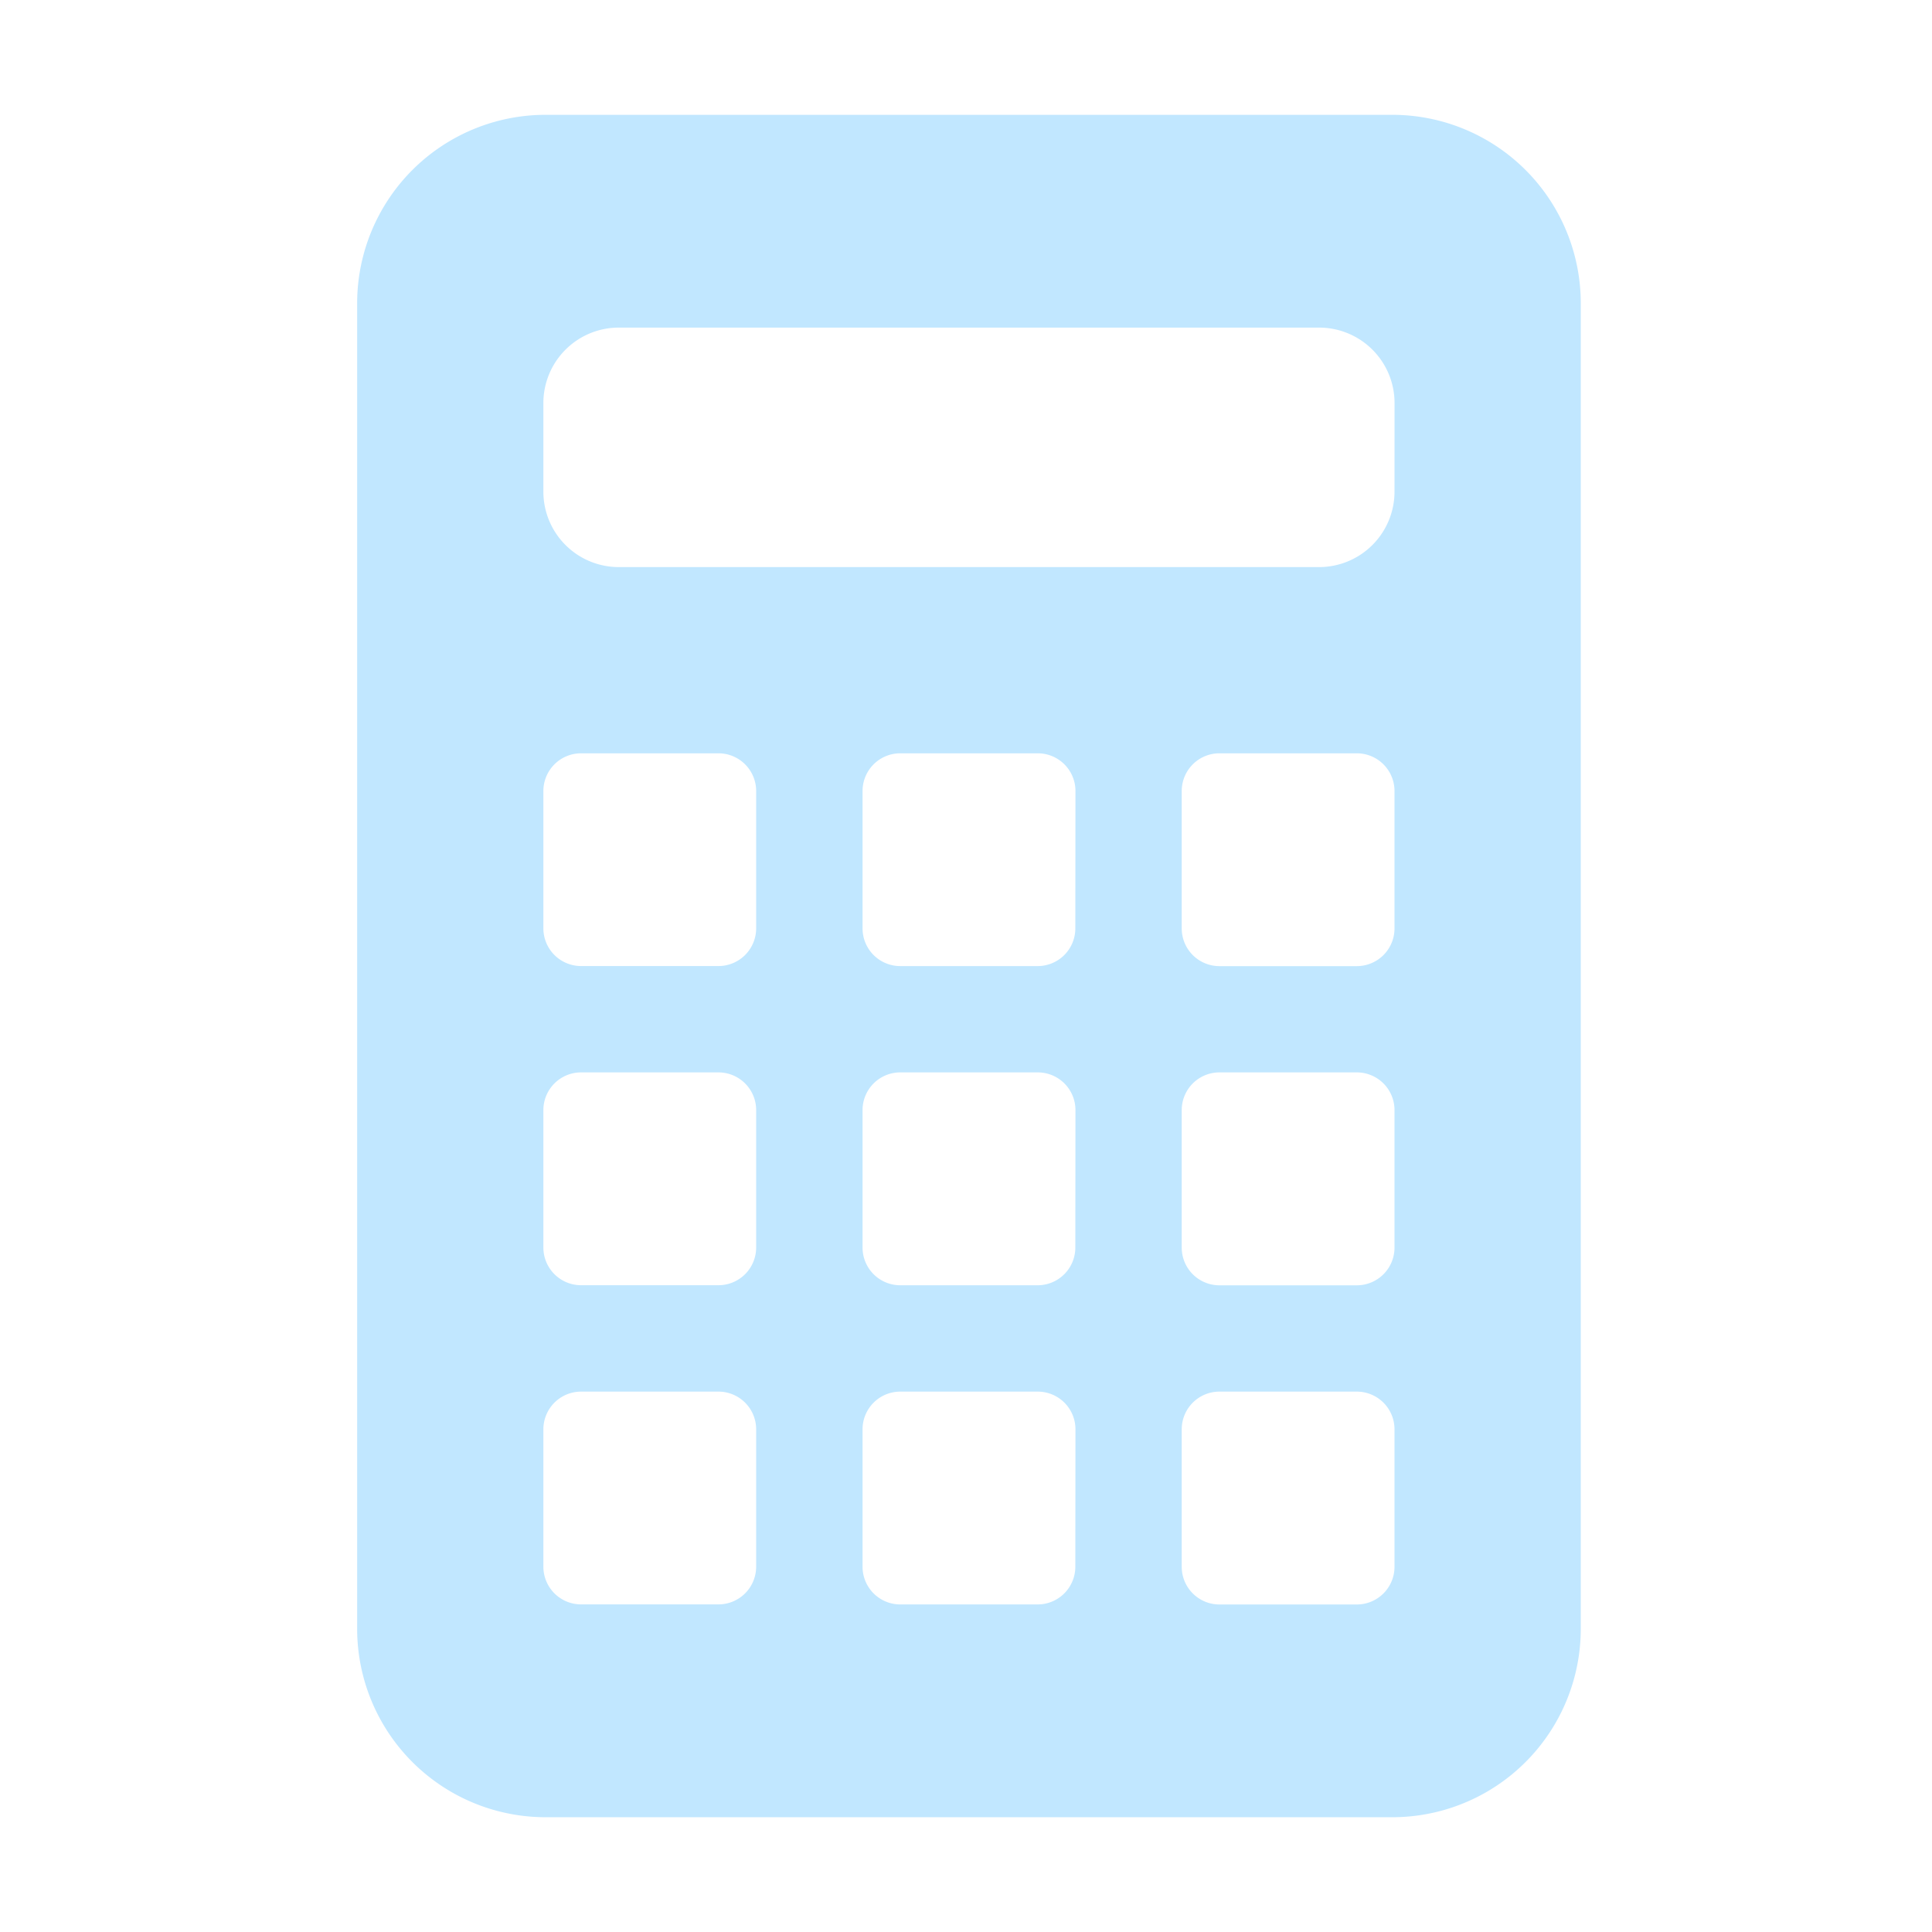 <svg xmlns="http://www.w3.org/2000/svg" width="44" height="44" viewBox="0 0 44 44">
  <g id="グループ_169" data-name="グループ 169" transform="translate(-147.245 -2148)">
    <path id="パス_260" data-name="パス 260" d="M95.574,0H76.293A4.292,4.292,0,0,0,72,4.293V34.478a4.292,4.292,0,0,0,4.293,4.293H95.574a4.292,4.292,0,0,0,4.293-4.293V4.293A4.292,4.292,0,0,0,95.574,0ZM81.087,33.065a.859.859,0,0,1-.859.859H77.1a.859.859,0,0,1-.859-.859V29.937a.859.859,0,0,1,.859-.859h3.128a.859.859,0,0,1,.859.859Zm0-7.269a.859.859,0,0,1-.859.859H77.1a.859.859,0,0,1-.859-.859V22.667a.859.859,0,0,1,.859-.859h3.128a.859.859,0,0,1,.859.859Zm0-7.269a.859.859,0,0,1-.859.859H77.1a.859.859,0,0,1-.859-.859V15.4a.859.859,0,0,1,.859-.859h3.128a.859.859,0,0,1,.859.859Zm7.269,14.539a.859.859,0,0,1-.859.859H84.369a.859.859,0,0,1-.859-.859V29.937a.859.859,0,0,1,.859-.859H87.5a.859.859,0,0,1,.859.859Zm0-7.269a.859.859,0,0,1-.859.859H84.369a.859.859,0,0,1-.859-.859V22.667a.859.859,0,0,1,.859-.859H87.5a.859.859,0,0,1,.859.859Zm0-7.269a.859.859,0,0,1-.859.859H84.369a.859.859,0,0,1-.859-.859V15.4a.859.859,0,0,1,.859-.859H87.5a.859.859,0,0,1,.859.859Zm7.269,14.539a.859.859,0,0,1-.859.859H91.638a.859.859,0,0,1-.859-.859V29.937a.859.859,0,0,1,.859-.859h3.128a.859.859,0,0,1,.859.859Zm0-7.269a.859.859,0,0,1-.859.859H91.638a.859.859,0,0,1-.859-.859V22.667a.859.859,0,0,1,.859-.859h3.128a.859.859,0,0,1,.859.859Zm0-7.269a.859.859,0,0,1-.859.859H91.638a.859.859,0,0,1-.859-.859V15.4a.859.859,0,0,1,.859-.859h3.128a.859.859,0,0,1,.859.859Zm0-9.946A1.718,1.718,0,0,1,93.909,10.3H77.957A1.718,1.718,0,0,1,76.241,8.58V6.564a1.718,1.718,0,0,1,1.717-1.718H93.909a1.718,1.718,0,0,1,1.717,1.718Z" transform="translate(83.379 2150.615)" fill="#c1e7ff"/>
    <g id="パス_1346" data-name="パス 1346" transform="translate(147.245 2148)" fill="rgba(245,250,249,0)">
      <path d="M0,0H44V44H0Z" stroke="none"/>
      <path d="M 1 1 L 1 43 L 43 43 L 43 1 L 1 1 M 0 0 L 44 0 L 44 44 L 0 44 L 0 0 Z" stroke="none" fill="rgba(112,112,112,0)"/>
    </g>
  </g>
</svg>
